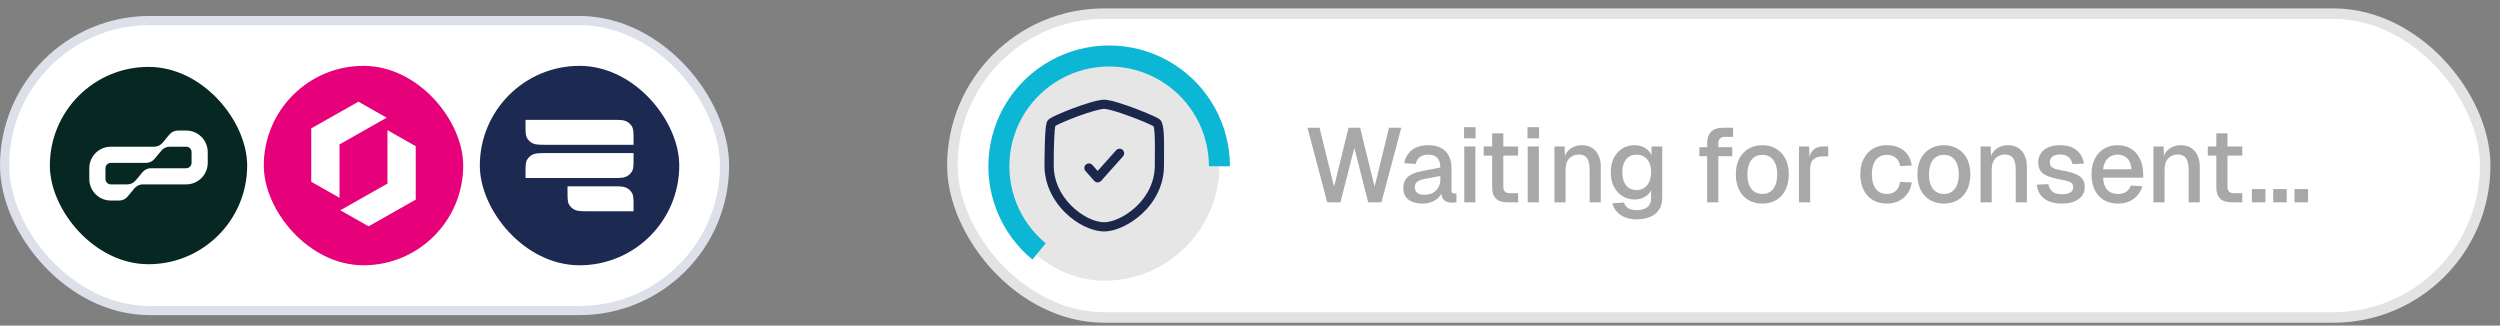 <svg width="238" height="31" viewBox="0 0 238 31" fill="none" xmlns="http://www.w3.org/2000/svg">
<rect x="0" y="0" width="238" height="31" fill="#808080" stroke="none"/>
<rect x="0.436" y="1.958" width="68.539" height="27.605" rx="13.803" fill="white"/>
<rect x="0.436" y="1.958" width="68.539" height="27.605" rx="13.803" stroke="#DDE0E8" stroke-width="0.872"/>
<rect x="4.746" y="6.368" width="18.785" height="18.785" rx="9.392" fill="#072723"/>
<g clip-path="url(#clip0_2410_105)">
<path fill-rule="evenodd" clip-rule="evenodd" d="M12.806 17.922C13.001 17.689 13.29 17.553 13.594 17.553H17.726C18.858 17.553 19.776 16.636 19.776 15.504V14.479C19.776 13.347 18.858 12.429 17.726 12.429H16.925C16.62 12.429 16.332 12.564 16.137 12.797L15.471 13.597C15.276 13.831 14.988 13.966 14.683 13.966H10.551C9.419 13.966 8.501 14.884 8.501 16.016V17.041C8.501 18.173 9.419 19.091 10.551 19.091H11.352C11.657 19.091 11.945 18.956 12.14 18.722L12.806 17.922ZM18.238 14.479C18.238 14.195 18.009 13.966 17.726 13.966H16.156C15.852 13.966 15.563 14.101 15.369 14.335L14.702 15.135C14.507 15.368 14.219 15.504 13.915 15.504H10.551C10.268 15.504 10.039 15.733 10.039 16.016V17.041C10.039 17.324 10.268 17.553 10.551 17.553H12.121C12.425 17.553 12.714 17.418 12.909 17.184L13.575 16.385C13.77 16.151 14.058 16.016 14.362 16.016H17.726C18.009 16.016 18.238 15.787 18.238 15.504V14.479Z" fill="white"/>
</g>
<rect x="25.113" y="6.269" width="18.985" height="18.985" rx="9.492" fill="#E6007A"/>
<g clip-path="url(#clip1_2410_105)">
<path d="M32.324 13.748L36.814 11.205L34.12 9.68L29.63 12.222L29.63 17.307L32.324 18.833L32.324 13.748Z" fill="white"/>
<path d="M39.579 13.917V19.002L35.089 21.545L32.395 20.019L36.885 17.477V12.392L39.579 13.917Z" fill="white"/>
</g>
<rect x="45.68" y="6.269" width="18.985" height="18.985" rx="9.492" fill="#1C2951"/>
<g clip-path="url(#clip2_2410_105)">
<path d="M50.03 11.41H58.257C58.977 11.41 59.337 11.41 59.612 11.54C59.854 11.653 60.05 11.835 60.173 12.058C60.314 12.312 60.314 12.644 60.314 13.309V13.783H52.087C51.367 13.783 51.007 13.783 50.732 13.654C50.49 13.54 50.294 13.359 50.17 13.135C50.03 12.882 50.03 12.549 50.03 11.885V11.41Z" fill="white"/>
<path d="M50.03 16.947H58.257C58.977 16.947 59.337 16.947 59.612 16.818C59.854 16.704 60.05 16.523 60.173 16.299C60.314 16.046 60.314 15.713 60.314 15.049V14.574H52.087C51.367 14.574 51.007 14.574 50.732 14.704C50.49 14.817 50.294 14.999 50.17 15.222C50.03 15.476 50.03 15.808 50.03 16.473V16.947Z" fill="white"/>
<path d="M54.029 17.738H58.257C58.977 17.738 59.337 17.738 59.612 17.868C59.854 17.981 60.05 18.163 60.173 18.386C60.314 18.64 60.314 18.972 60.314 19.637V20.111H56.086C55.366 20.111 55.006 20.111 54.731 19.982C54.489 19.868 54.293 19.687 54.169 19.463C54.029 19.21 54.029 18.877 54.029 18.213V17.738Z" fill="white"/>
</g>
<rect x="90.665" y="1.298" width="145.926" height="28.926" rx="14.463" fill="white"/>
<rect x="90.665" y="1.298" width="145.926" height="28.926" rx="14.463" stroke="#E3E3E3"/>
<rect x="94.165" y="4.798" width="21.926" height="21.926" rx="10.963" fill="#E6E6E6"/>
<g clip-path="url(#clip3_2410_105)">
<path d="M105.125 22.031C103.93 22.031 102.484 21.322 101.35 20.181C100.106 18.93 99.427 17.357 99.438 15.754C99.438 15.341 99.441 14.532 99.466 13.722C99.481 13.183 99.504 12.74 99.532 12.406C99.583 11.8 99.646 11.606 99.737 11.477C99.812 11.37 99.936 11.247 100.64 10.929C101.058 10.738 101.594 10.519 102.147 10.313C102.964 10.007 104.439 9.492 105.123 9.492C105.759 9.492 107.258 10.022 108.095 10.339C108.646 10.547 109.185 10.766 109.616 10.957C110.331 11.274 110.435 11.368 110.512 11.477C110.807 11.898 110.832 12.899 110.816 14.924C110.814 15.216 110.811 15.491 110.811 15.759C110.811 16.678 110.604 17.563 110.195 18.393C109.838 19.117 109.339 19.779 108.711 20.358C107.608 21.373 106.2 22.031 105.125 22.031ZM100.463 11.991C100.386 12.348 100.313 13.692 100.313 15.755V15.759C100.304 17.127 100.894 18.48 101.972 19.565C102.932 20.531 104.17 21.156 105.125 21.156C105.836 21.156 107.038 20.71 108.119 19.71C109.292 18.627 109.938 17.224 109.938 15.755C109.938 15.484 109.939 15.194 109.943 14.914C109.948 14.247 109.953 13.557 109.931 12.996C109.903 12.357 109.845 12.107 109.813 12.016C109.57 11.877 108.716 11.499 107.654 11.104C106.191 10.558 105.389 10.364 105.125 10.364C104.759 10.364 103.762 10.645 102.581 11.081C101.504 11.482 100.703 11.846 100.463 11.991Z" fill="#1C274C"/>
<path d="M104.499 17.366C104.374 17.366 104.255 17.313 104.173 17.221L103.34 16.286C103.179 16.106 103.195 15.829 103.375 15.668C103.555 15.507 103.832 15.523 103.993 15.703L104.5 16.27L106.257 14.303C106.418 14.123 106.695 14.107 106.875 14.268C107.055 14.429 107.071 14.706 106.91 14.886L104.828 17.219C104.742 17.312 104.625 17.366 104.499 17.366Z" fill="#1C274C"/>
</g>
<path d="M116.091 15.829C116.091 14.059 115.644 12.318 114.791 10.768C113.938 9.217 112.707 7.908 111.212 6.96C109.717 6.013 108.007 5.459 106.241 5.349C104.475 5.24 102.71 5.578 101.109 6.334C99.509 7.089 98.125 8.237 97.087 9.67C96.049 11.103 95.39 12.776 95.172 14.532C94.953 16.288 95.182 18.071 95.837 19.715C96.492 21.359 97.552 22.811 98.918 23.936" stroke="#0CB7D5" stroke-width="2"/>
<path d="M126.352 19.261L124.472 12.161H125.622L127.002 17.771L128.382 12.161H129.482L130.862 17.771L132.232 12.161H133.402L131.512 19.261H130.252L128.932 14.081L127.612 19.261H126.352ZM135.411 19.381C134.858 19.381 134.415 19.254 134.081 19.001C133.755 18.747 133.591 18.391 133.591 17.931C133.591 17.471 133.728 17.114 134.001 16.861C134.281 16.601 134.711 16.414 135.291 16.301L137.121 15.951C137.121 15.537 137.025 15.231 136.831 15.031C136.638 14.824 136.351 14.721 135.971 14.721C135.631 14.721 135.365 14.797 135.171 14.951C134.978 15.097 134.845 15.317 134.771 15.611L133.681 15.541C133.781 15.007 134.028 14.587 134.421 14.281C134.821 13.974 135.338 13.821 135.971 13.821C136.691 13.821 137.238 14.014 137.611 14.401C137.991 14.781 138.181 15.317 138.181 16.011V18.081C138.181 18.207 138.201 18.297 138.241 18.351C138.288 18.397 138.361 18.421 138.461 18.421H138.651V19.261C138.618 19.267 138.565 19.274 138.491 19.281C138.418 19.287 138.341 19.291 138.261 19.291C138.035 19.291 137.838 19.254 137.671 19.181C137.511 19.107 137.391 18.987 137.311 18.821C137.231 18.647 137.191 18.417 137.191 18.131L137.301 18.181C137.248 18.414 137.131 18.621 136.951 18.801C136.778 18.981 136.555 19.124 136.281 19.231C136.015 19.331 135.725 19.381 135.411 19.381ZM135.581 18.541C135.901 18.541 136.175 18.481 136.401 18.361C136.628 18.234 136.805 18.061 136.931 17.841C137.058 17.621 137.121 17.371 137.121 17.091V16.751L135.561 17.051C135.241 17.111 135.015 17.207 134.881 17.341C134.755 17.467 134.691 17.631 134.691 17.831C134.691 18.057 134.768 18.234 134.921 18.361C135.081 18.481 135.301 18.541 135.581 18.541ZM139.398 19.261V13.941H140.458V19.261H139.398ZM139.378 13.171V12.111H140.478V13.171H139.378ZM143.535 19.261C143.028 19.261 142.655 19.144 142.415 18.911C142.175 18.677 142.055 18.314 142.055 17.821V12.691H143.115V17.741C143.115 17.987 143.168 18.157 143.275 18.251C143.382 18.344 143.545 18.391 143.765 18.391H144.525V19.261H143.535ZM141.245 14.811V13.941H144.525V14.811H141.245ZM145.438 19.261V13.941H146.498V19.261H145.438ZM145.418 13.171V12.111H146.518V13.171H145.418ZM147.984 19.261V13.941H148.954L148.994 15.361L148.864 15.291C148.924 14.944 149.038 14.664 149.204 14.451C149.371 14.237 149.574 14.081 149.814 13.981C150.054 13.874 150.314 13.821 150.594 13.821C150.994 13.821 151.324 13.911 151.584 14.091C151.851 14.264 152.051 14.504 152.184 14.811C152.324 15.111 152.394 15.454 152.394 15.841V19.261H151.334V16.161C151.334 15.847 151.301 15.584 151.234 15.371C151.168 15.157 151.058 14.994 150.904 14.881C150.751 14.767 150.551 14.711 150.304 14.711C149.931 14.711 149.628 14.834 149.394 15.081C149.161 15.327 149.044 15.687 149.044 16.161V19.261H147.984ZM155.815 20.881C155.395 20.881 155.025 20.817 154.705 20.691C154.385 20.564 154.122 20.384 153.915 20.151C153.709 19.924 153.569 19.657 153.495 19.351L154.595 19.281C154.669 19.501 154.795 19.674 154.975 19.801C155.162 19.934 155.442 20.001 155.815 20.001C156.255 20.001 156.592 19.907 156.825 19.721C157.065 19.534 157.185 19.251 157.185 18.871V18.101C157.059 18.374 156.855 18.591 156.575 18.751C156.295 18.911 155.982 18.991 155.635 18.991C155.189 18.991 154.792 18.881 154.445 18.661C154.099 18.441 153.829 18.137 153.635 17.751C153.442 17.364 153.345 16.917 153.345 16.411C153.345 15.897 153.439 15.447 153.625 15.061C153.819 14.674 154.085 14.371 154.425 14.151C154.772 13.931 155.162 13.821 155.595 13.821C155.975 13.821 156.309 13.907 156.595 14.081C156.889 14.254 157.099 14.487 157.225 14.781V13.941H158.245V18.841C158.245 19.281 158.145 19.651 157.945 19.951C157.752 20.257 157.472 20.487 157.105 20.641C156.745 20.801 156.315 20.881 155.815 20.881ZM155.805 18.091C156.219 18.091 156.549 17.941 156.795 17.641C157.049 17.341 157.179 16.927 157.185 16.401C157.192 16.054 157.139 15.757 157.025 15.511C156.912 15.257 156.749 15.064 156.535 14.931C156.329 14.791 156.085 14.721 155.805 14.721C155.372 14.721 155.035 14.874 154.795 15.181C154.562 15.481 154.445 15.887 154.445 16.401C154.445 16.921 154.565 17.334 154.805 17.641C155.052 17.941 155.385 18.091 155.805 18.091ZM162.521 19.261V13.601C162.521 13.161 162.645 12.811 162.891 12.551C163.138 12.291 163.525 12.161 164.051 12.161H164.991V13.031H164.191C163.985 13.031 163.831 13.087 163.731 13.201C163.631 13.307 163.581 13.461 163.581 13.661V19.261H162.521ZM161.781 14.871V14.011H164.911V14.871H161.781ZM167.772 19.381C167.266 19.381 166.822 19.267 166.442 19.041C166.062 18.814 165.769 18.491 165.562 18.071C165.356 17.651 165.252 17.161 165.252 16.601C165.252 16.034 165.356 15.544 165.562 15.131C165.769 14.717 166.062 14.397 166.442 14.171C166.822 13.937 167.266 13.821 167.772 13.821C168.279 13.821 168.722 13.937 169.102 14.171C169.482 14.397 169.776 14.717 169.982 15.131C170.189 15.544 170.292 16.034 170.292 16.601C170.292 17.161 170.189 17.651 169.982 18.071C169.776 18.491 169.482 18.814 169.102 19.041C168.722 19.267 168.279 19.381 167.772 19.381ZM167.772 18.461C168.226 18.461 168.576 18.297 168.822 17.971C169.069 17.637 169.192 17.181 169.192 16.601C169.192 16.021 169.069 15.567 168.822 15.241C168.576 14.907 168.226 14.741 167.772 14.741C167.326 14.741 166.976 14.907 166.722 15.241C166.476 15.567 166.352 16.021 166.352 16.601C166.352 17.181 166.476 17.637 166.722 17.971C166.976 18.297 167.326 18.461 167.772 18.461ZM171.264 19.261V13.941H172.234L172.274 15.351L172.184 15.321C172.257 14.841 172.404 14.491 172.624 14.271C172.85 14.051 173.154 13.941 173.534 13.941H174.044V14.891H173.534C173.267 14.891 173.044 14.934 172.864 15.021C172.684 15.107 172.547 15.241 172.454 15.421C172.367 15.601 172.324 15.834 172.324 16.121V19.261H171.264ZM179.621 19.381C179.114 19.381 178.671 19.267 178.291 19.041C177.911 18.814 177.618 18.491 177.411 18.071C177.204 17.651 177.101 17.161 177.101 16.601C177.101 16.041 177.204 15.554 177.411 15.141C177.618 14.721 177.911 14.397 178.291 14.171C178.671 13.937 179.114 13.821 179.621 13.821C180.054 13.821 180.438 13.897 180.771 14.051C181.111 14.197 181.384 14.414 181.591 14.701C181.804 14.987 181.941 15.337 182.001 15.751L180.891 15.811C180.838 15.464 180.698 15.201 180.471 15.021C180.244 14.834 179.961 14.741 179.621 14.741C179.174 14.741 178.824 14.907 178.571 15.241C178.324 15.567 178.201 16.021 178.201 16.601C178.201 17.181 178.324 17.637 178.571 17.971C178.824 18.297 179.174 18.461 179.621 18.461C179.961 18.461 180.244 18.367 180.471 18.181C180.698 17.987 180.838 17.697 180.891 17.311L182.001 17.371C181.941 17.777 181.804 18.131 181.591 18.431C181.384 18.731 181.111 18.964 180.771 19.131C180.438 19.297 180.054 19.381 179.621 19.381ZM185.058 19.381C184.551 19.381 184.108 19.267 183.728 19.041C183.348 18.814 183.055 18.491 182.848 18.071C182.641 17.651 182.538 17.161 182.538 16.601C182.538 16.034 182.641 15.544 182.848 15.131C183.055 14.717 183.348 14.397 183.728 14.171C184.108 13.937 184.551 13.821 185.058 13.821C185.565 13.821 186.008 13.937 186.388 14.171C186.768 14.397 187.061 14.717 187.268 15.131C187.475 15.544 187.578 16.034 187.578 16.601C187.578 17.161 187.475 17.651 187.268 18.071C187.061 18.491 186.768 18.814 186.388 19.041C186.008 19.267 185.565 19.381 185.058 19.381ZM185.058 18.461C185.511 18.461 185.861 18.297 186.108 17.971C186.355 17.637 186.478 17.181 186.478 16.601C186.478 16.021 186.355 15.567 186.108 15.241C185.861 14.907 185.511 14.741 185.058 14.741C184.611 14.741 184.261 14.907 184.008 15.241C183.761 15.567 183.638 16.021 183.638 16.601C183.638 17.181 183.761 17.637 184.008 17.971C184.261 18.297 184.611 18.461 185.058 18.461ZM188.549 19.261V13.941H189.519L189.559 15.361L189.429 15.291C189.489 14.944 189.603 14.664 189.769 14.451C189.936 14.237 190.139 14.081 190.379 13.981C190.619 13.874 190.879 13.821 191.159 13.821C191.559 13.821 191.889 13.911 192.149 14.091C192.416 14.264 192.616 14.504 192.749 14.811C192.889 15.111 192.959 15.454 192.959 15.841V19.261H191.899V16.161C191.899 15.847 191.866 15.584 191.799 15.371C191.733 15.157 191.623 14.994 191.469 14.881C191.316 14.767 191.116 14.711 190.869 14.711C190.496 14.711 190.193 14.834 189.959 15.081C189.726 15.327 189.609 15.687 189.609 16.161V19.261H188.549ZM196.29 19.381C195.79 19.381 195.367 19.304 195.02 19.151C194.68 18.997 194.417 18.787 194.23 18.521C194.044 18.247 193.937 17.934 193.91 17.581L195 17.531C195.054 17.824 195.18 18.057 195.38 18.231C195.58 18.404 195.884 18.491 196.29 18.491C196.624 18.491 196.887 18.437 197.08 18.331C197.274 18.224 197.37 18.054 197.37 17.821C197.37 17.694 197.337 17.587 197.27 17.501C197.21 17.407 197.09 17.331 196.91 17.271C196.73 17.204 196.464 17.141 196.11 17.081C195.584 16.981 195.17 16.864 194.87 16.731C194.57 16.597 194.357 16.427 194.23 16.221C194.104 16.014 194.04 15.764 194.04 15.471C194.04 14.984 194.22 14.587 194.58 14.281C194.947 13.974 195.474 13.821 196.16 13.821C196.62 13.821 197.007 13.901 197.32 14.061C197.634 14.214 197.877 14.424 198.05 14.691C198.23 14.951 198.344 15.244 198.39 15.571L197.3 15.631C197.267 15.444 197.2 15.284 197.1 15.151C197.007 15.011 196.88 14.904 196.72 14.831C196.56 14.751 196.37 14.711 196.15 14.711C195.81 14.711 195.557 14.777 195.39 14.911C195.224 15.044 195.14 15.217 195.14 15.431C195.14 15.591 195.177 15.721 195.25 15.821C195.33 15.921 195.457 16.004 195.63 16.071C195.804 16.131 196.034 16.184 196.32 16.231C196.874 16.324 197.307 16.441 197.62 16.581C197.934 16.714 198.154 16.881 198.28 17.081C198.407 17.281 198.47 17.524 198.47 17.811C198.47 18.144 198.377 18.427 198.19 18.661C198.004 18.894 197.747 19.074 197.42 19.201C197.094 19.321 196.717 19.381 196.29 19.381ZM201.633 19.381C201.113 19.381 200.663 19.267 200.283 19.041C199.91 18.814 199.62 18.491 199.413 18.071C199.213 17.651 199.113 17.161 199.113 16.601C199.113 16.041 199.213 15.554 199.413 15.141C199.62 14.721 199.91 14.397 200.283 14.171C200.656 13.937 201.096 13.821 201.603 13.821C202.083 13.821 202.506 13.934 202.873 14.161C203.24 14.381 203.523 14.701 203.723 15.121C203.93 15.541 204.033 16.047 204.033 16.641V16.911H200.213C200.24 17.431 200.376 17.821 200.623 18.081C200.876 18.341 201.216 18.471 201.643 18.471C201.956 18.471 202.216 18.397 202.423 18.251C202.63 18.104 202.773 17.907 202.853 17.661L203.953 17.731C203.813 18.224 203.536 18.624 203.123 18.931C202.716 19.231 202.22 19.381 201.633 19.381ZM200.213 16.111H202.913C202.88 15.637 202.743 15.287 202.503 15.061C202.27 14.834 201.97 14.721 201.603 14.721C201.223 14.721 200.91 14.841 200.663 15.081C200.423 15.314 200.273 15.657 200.213 16.111ZM205.007 19.261V13.941H205.977L206.017 15.361L205.887 15.291C205.947 14.944 206.06 14.664 206.227 14.451C206.394 14.237 206.597 14.081 206.837 13.981C207.077 13.874 207.337 13.821 207.617 13.821C208.017 13.821 208.347 13.911 208.607 14.091C208.874 14.264 209.074 14.504 209.207 14.811C209.347 15.111 209.417 15.454 209.417 15.841V19.261H208.357V16.161C208.357 15.847 208.324 15.584 208.257 15.371C208.19 15.157 208.08 14.994 207.927 14.881C207.774 14.767 207.574 14.711 207.327 14.711C206.954 14.711 206.65 14.834 206.417 15.081C206.184 15.327 206.067 15.687 206.067 16.161V19.261H205.007ZM212.474 19.261C211.968 19.261 211.594 19.144 211.354 18.911C211.114 18.677 210.994 18.314 210.994 17.821V12.691H212.054V17.741C212.054 17.987 212.108 18.157 212.214 18.251C212.321 18.344 212.484 18.391 212.704 18.391H213.464V19.261H212.474ZM210.184 14.811V13.941H213.464V14.811H210.184ZM214.379 19.261V18.001H215.669V19.261H214.379ZM216.408 19.261V18.001H217.698V19.261H216.408ZM218.437 19.261V18.001H219.727V19.261H218.437Z" fill="#272727" fill-opacity="0.4"/>
<defs>
<clipPath id="clip0_2410_105">
<rect width="11.274" height="11.274" fill="white" transform="translate(8.501 10.123)"/>
</clipPath>
<clipPath id="clip1_2410_105">
<rect width="10.283" height="14.239" fill="white" transform="translate(29.464 8.642)"/>
</clipPath>
<clipPath id="clip2_2410_105">
<rect width="10.283" height="12.656" fill="white" transform="translate(50.03 9.433)"/>
</clipPath>
<clipPath id="clip3_2410_105">
<rect width="14" height="14" fill="white" transform="translate(98.128 8.761)"/>
</clipPath>
</defs>
</svg>
